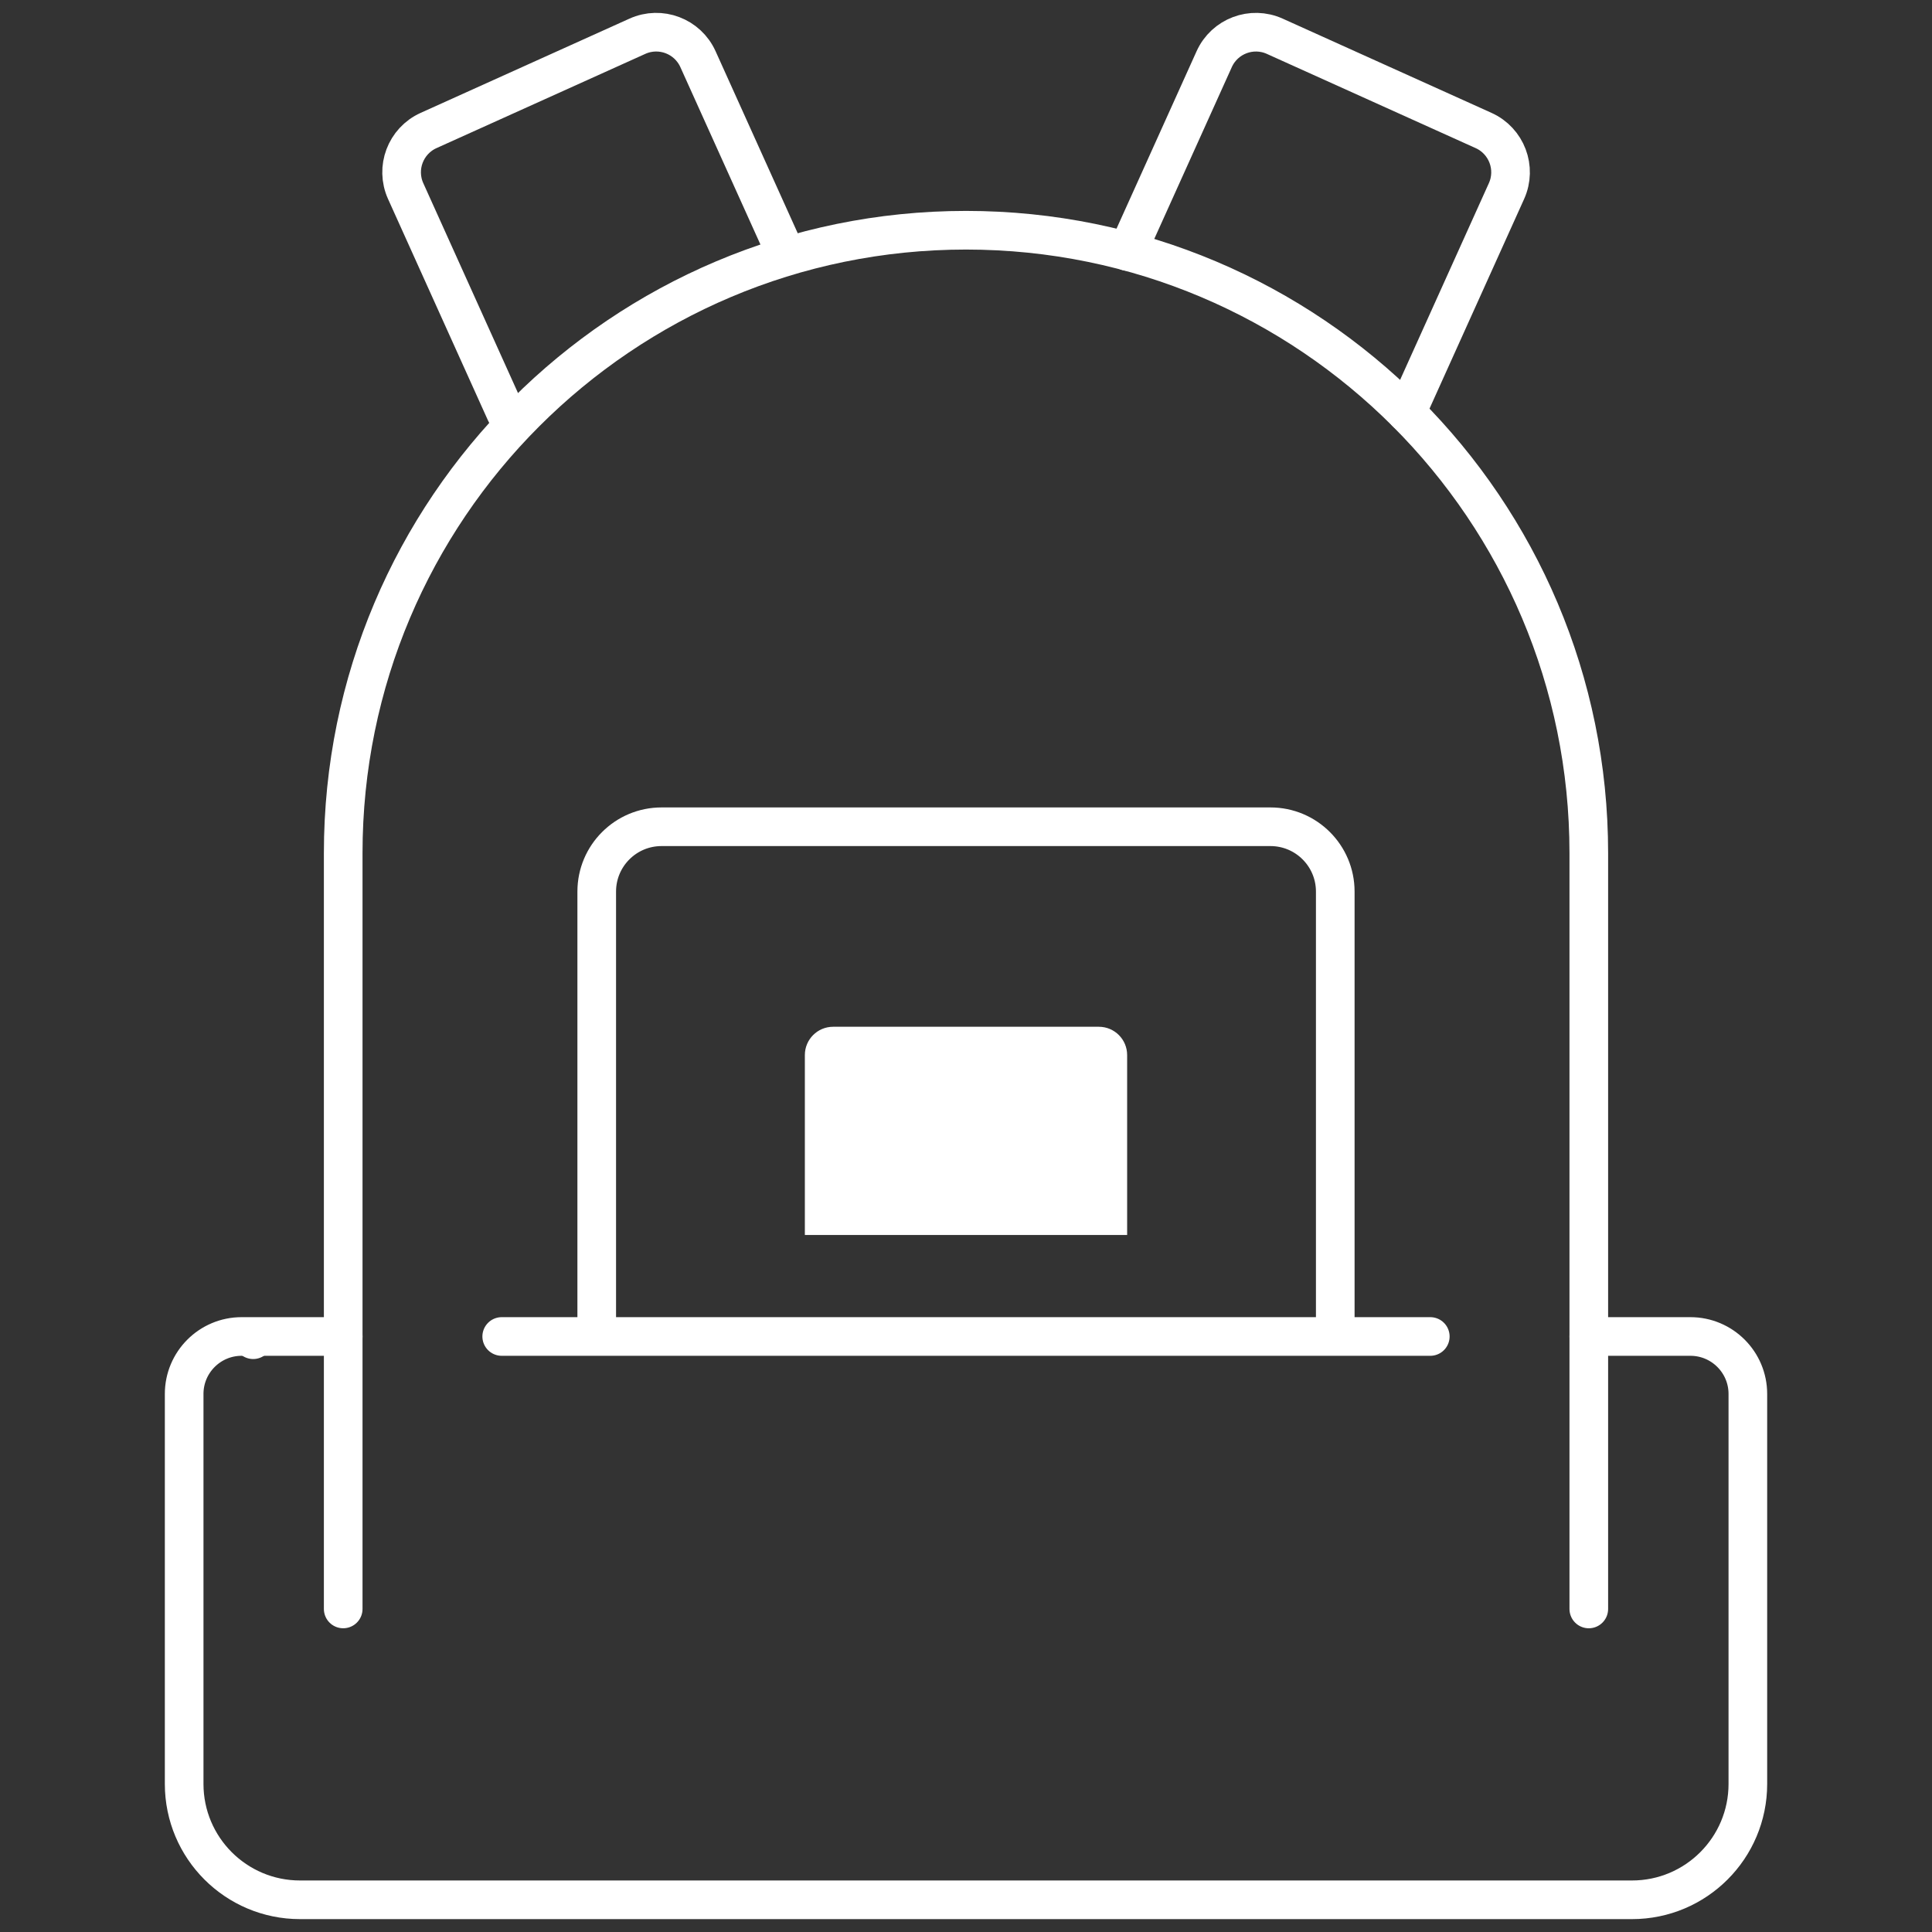 <?xml version="1.0" encoding="utf-8"?>
<!-- Generator: Adobe Illustrator 22.0.1, SVG Export Plug-In . SVG Version: 6.00 Build 0)  -->
<svg version="1.1" id="Layer_1" xmlns="http://www.w3.org/2000/svg" xmlns:xlink="http://www.w3.org/1999/xlink" x="0px" y="0px"
	 viewBox="0 0 150 150" style="enable-background:new 0 0 150 150;" xml:space="preserve">
<rect x="0" y="0" width="150" height="150" fill="#333333" stroke="none"/>
<style type="text/css">
	.st0{fill:none;stroke:#FFFFFF;stroke-width:3;stroke-linecap:round;stroke-linejoin:round;stroke-miterlimit:10;}
	.st1{fill:#FFFFFF;}
</style>
<path id="XMLID_1875_" class="st0" d="M123.354,124.919V66.229c0-26.705-21.649-48.354-48.354-48.354h0
	c-26.705,0-48.354,21.649-48.354,48.354v58.689"/>
<path id="XMLID_1874_" class="st0" d="M26.646,103.764h-7.886c-2.464,0-4.462,1.998-4.462,4.462v30.278
	c0,4.968,4.027,8.996,8.996,8.996H75h51.707c4.968,0,8.996-4.027,8.996-8.996v-30.278c0-2.464-1.998-4.462-4.462-4.462h-7.886"/>
<path id="XMLID_1873_" class="st0" d="M109.198,32.044l7.766-17.208c0.808-1.79,0.012-3.896-1.778-4.704L98.974,2.816
	c-1.79-0.808-3.896-0.012-4.704,1.778L87.534,19.52"/>
<path id="XMLID_1872_" class="st0" d="M39.262,32.044l-7.766-17.208c-0.808-1.79-0.012-3.896,1.778-4.704l16.212-7.317
	c1.79-0.808,3.896-0.012,4.704,1.778l6.737,14.926"/>
<path id="XMLID_1871_" class="st0" d="M46.33,103.155V69.221c0-2.779,2.253-5.032,5.032-5.032h47.275
	c2.779,0,5.032,2.253,5.032,5.032v33.934"/>
<path id="XMLID_1870_" class="st1" d="M87.511,95.885V81.914c0-1.213-0.983-2.196-2.196-2.196h-20.63
	c-1.213,0-2.196,0.983-2.196,2.196v13.971H87.511z"/>
<line id="XMLID_1869_" class="st0" x1="38.953" y1="103.764" x2="111.047" y2="103.764"/>
<polygon id="XMLID_1868_" class="st0" points="19.657,104.005 19.657,104.015 19.657,103.994 "/>
</svg>

